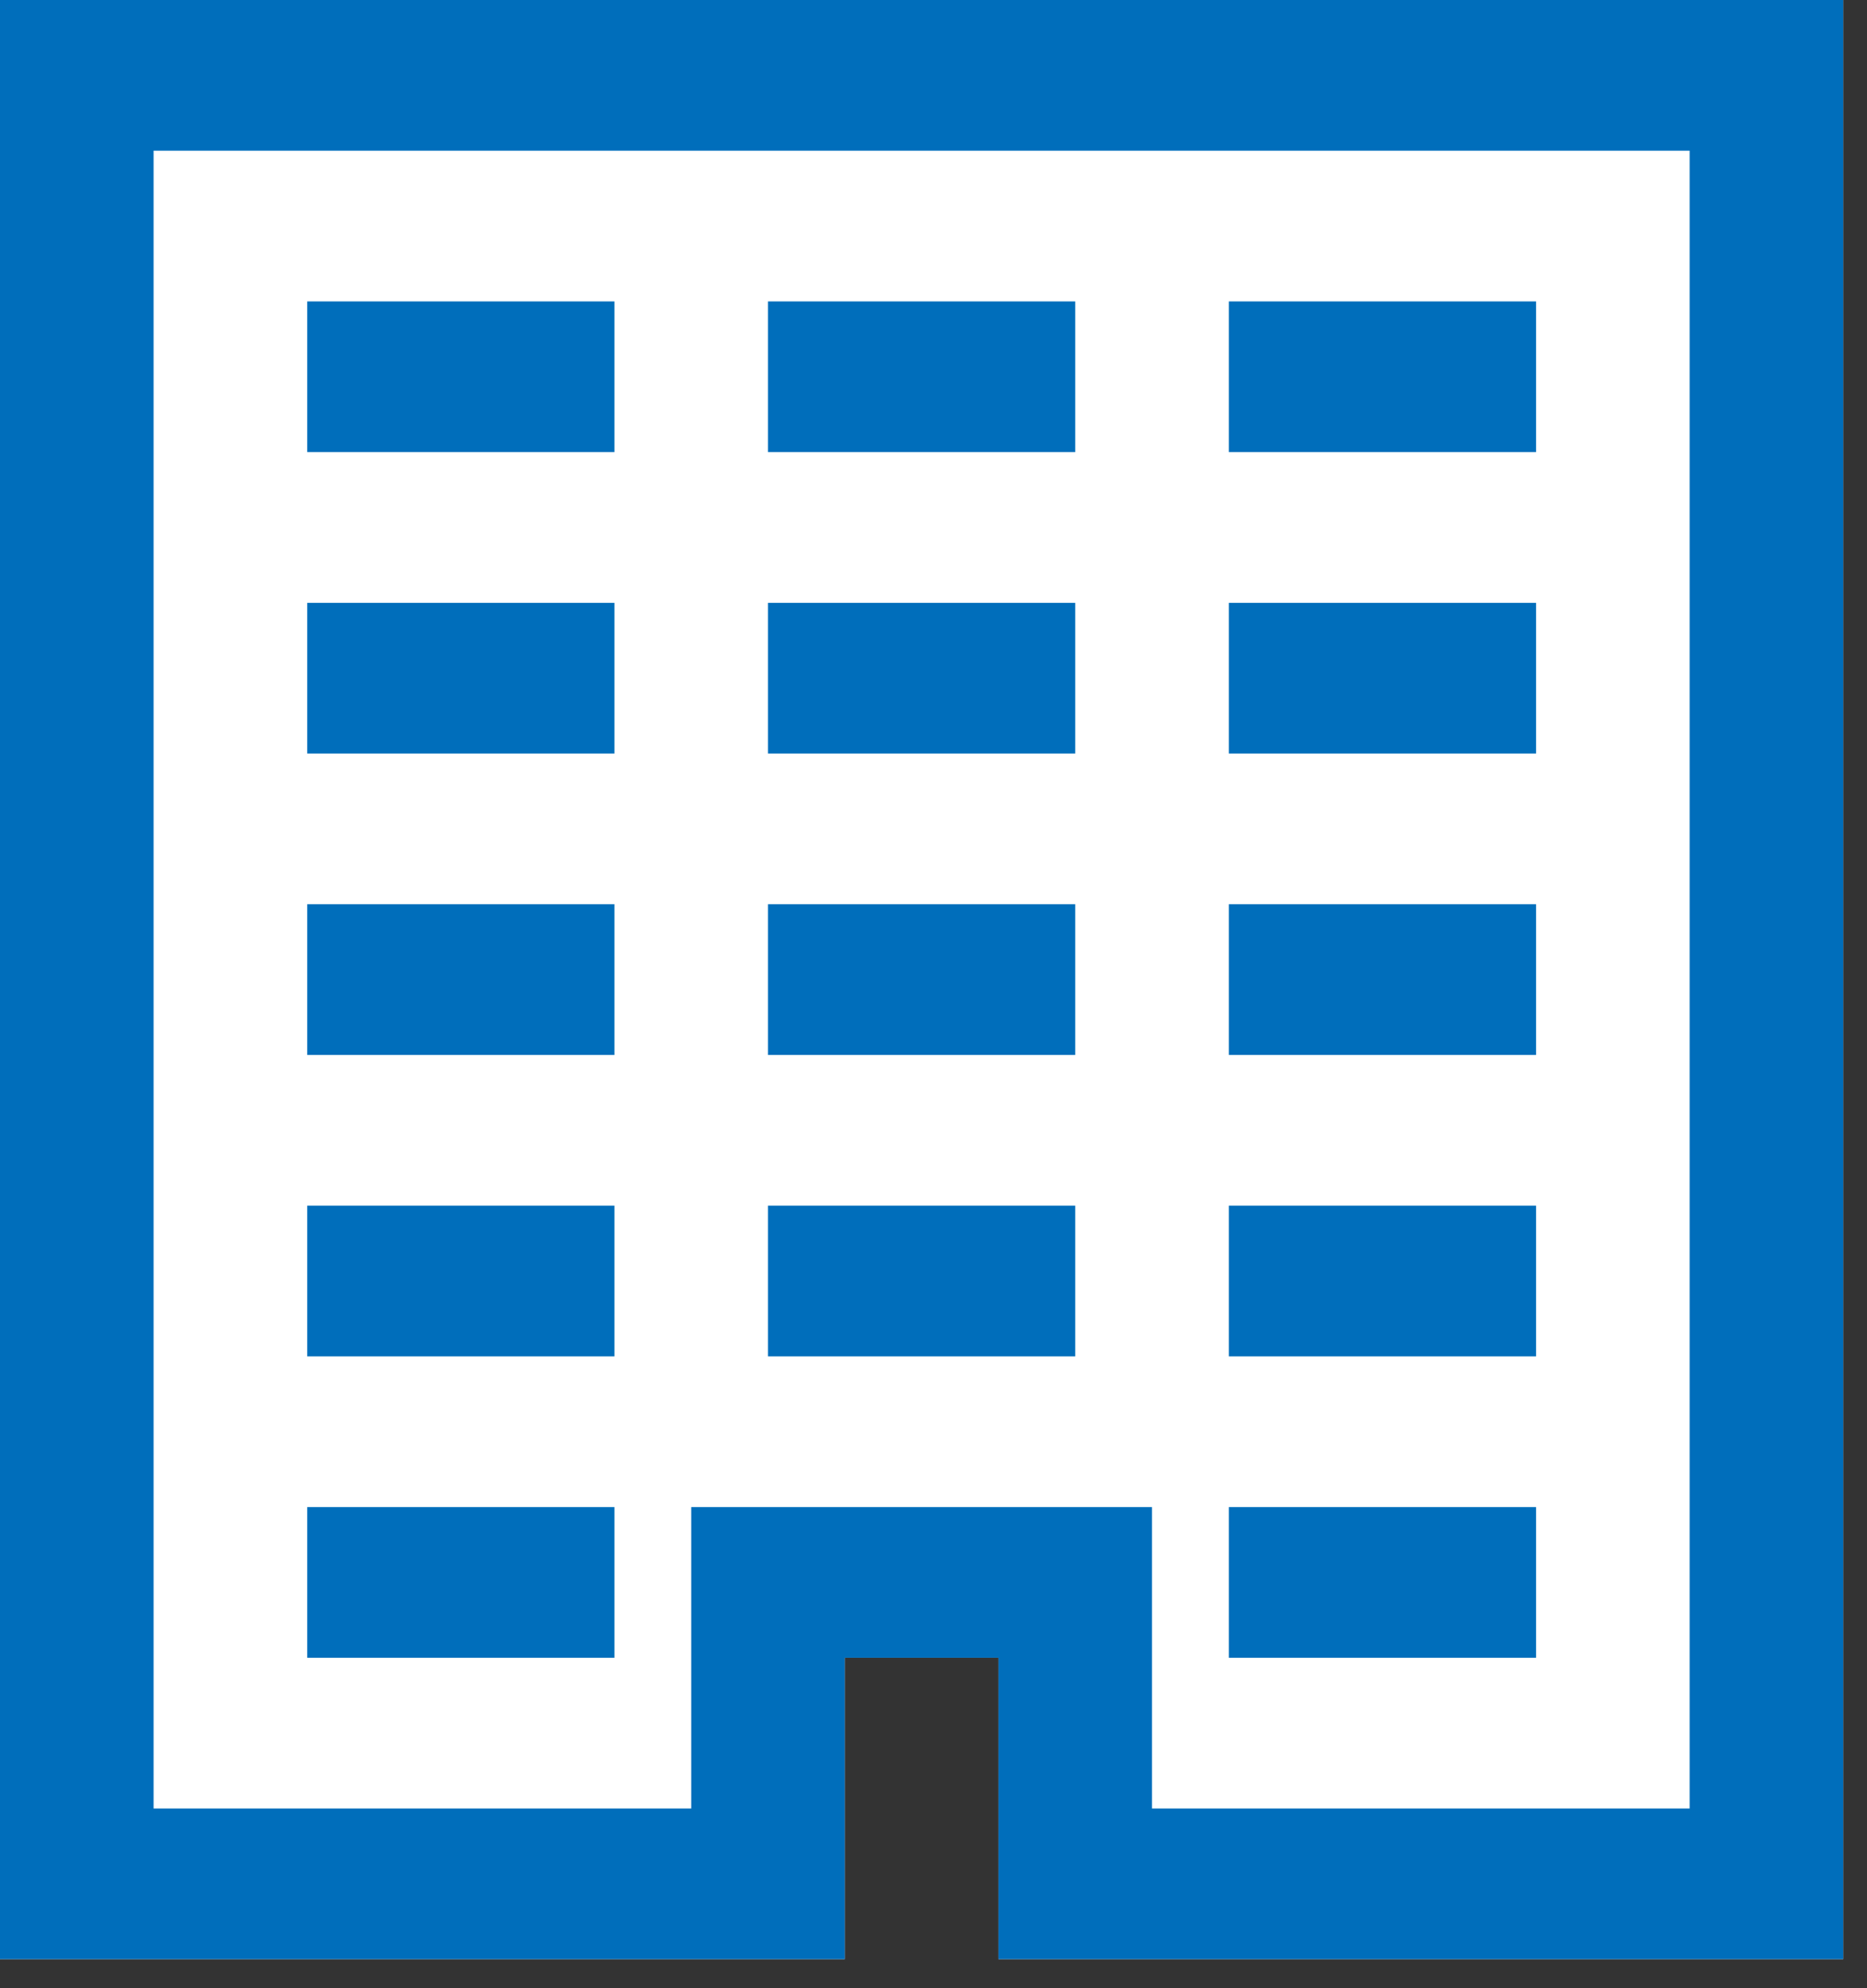 <svg width="31" height="33" viewBox="0 0 31 33" fill="none" xmlns="http://www.w3.org/2000/svg">
<rect x="0" y="0" width="31" height="33" fill="#333333" stroke="none"/>
<path d="M0 0V32.518H14.027V27.515H16.578V32.518H30.605V0H0ZM5.101 5.003V7.504H10.202V5.003H5.101ZM12.752 5.003V7.504H17.853V5.003H12.752ZM20.404 5.003V7.504H25.505V5.003H20.404ZM5.101 10.006V12.507H10.202V10.006H5.101ZM12.752 10.006V12.507H17.853V10.006H12.752ZM20.404 10.006V12.507H25.505V10.006H20.404ZM5.101 15.008V17.51H10.202V15.008H5.101ZM12.752 15.008V17.51H17.853V15.008H12.752ZM20.404 15.008V17.51H25.505V15.008H20.404ZM5.101 20.011V22.513H10.202V20.011H5.101ZM12.752 20.011V22.513H17.853V20.011H12.752ZM20.404 20.011V22.513H25.505V20.011H20.404ZM5.101 25.014V27.515H10.202V25.014H5.101ZM20.404 25.014V27.515H25.505V25.014H20.404Z" fill="white"/>
<path d="M0 0V32.518H14.027V27.515H16.578V32.518H30.605V0H0ZM2.55 2.501H28.055V30.017H19.128V25.014H11.477V30.017H2.55V2.501ZM5.101 5.003V7.504H10.202V5.003H5.101ZM12.752 5.003V7.504H17.853V5.003H12.752ZM20.404 5.003V7.504H25.505V5.003H20.404ZM5.101 10.006V12.507H10.202V10.006H5.101ZM12.752 10.006V12.507H17.853V10.006H12.752ZM20.404 10.006V12.507H25.505V10.006H20.404ZM5.101 15.008V17.51H10.202V15.008H5.101ZM12.752 15.008V17.51H17.853V15.008H12.752ZM20.404 15.008V17.51H25.505V15.008H20.404ZM5.101 20.011V22.513H10.202V20.011H5.101ZM12.752 20.011V22.513H17.853V20.011H12.752ZM20.404 20.011V22.513H25.505V20.011H20.404ZM5.101 25.014V27.515H10.202V25.014H5.101ZM20.404 25.014V27.515H25.505V25.014H20.404Z" fill="#006EBB"/>
</svg>
